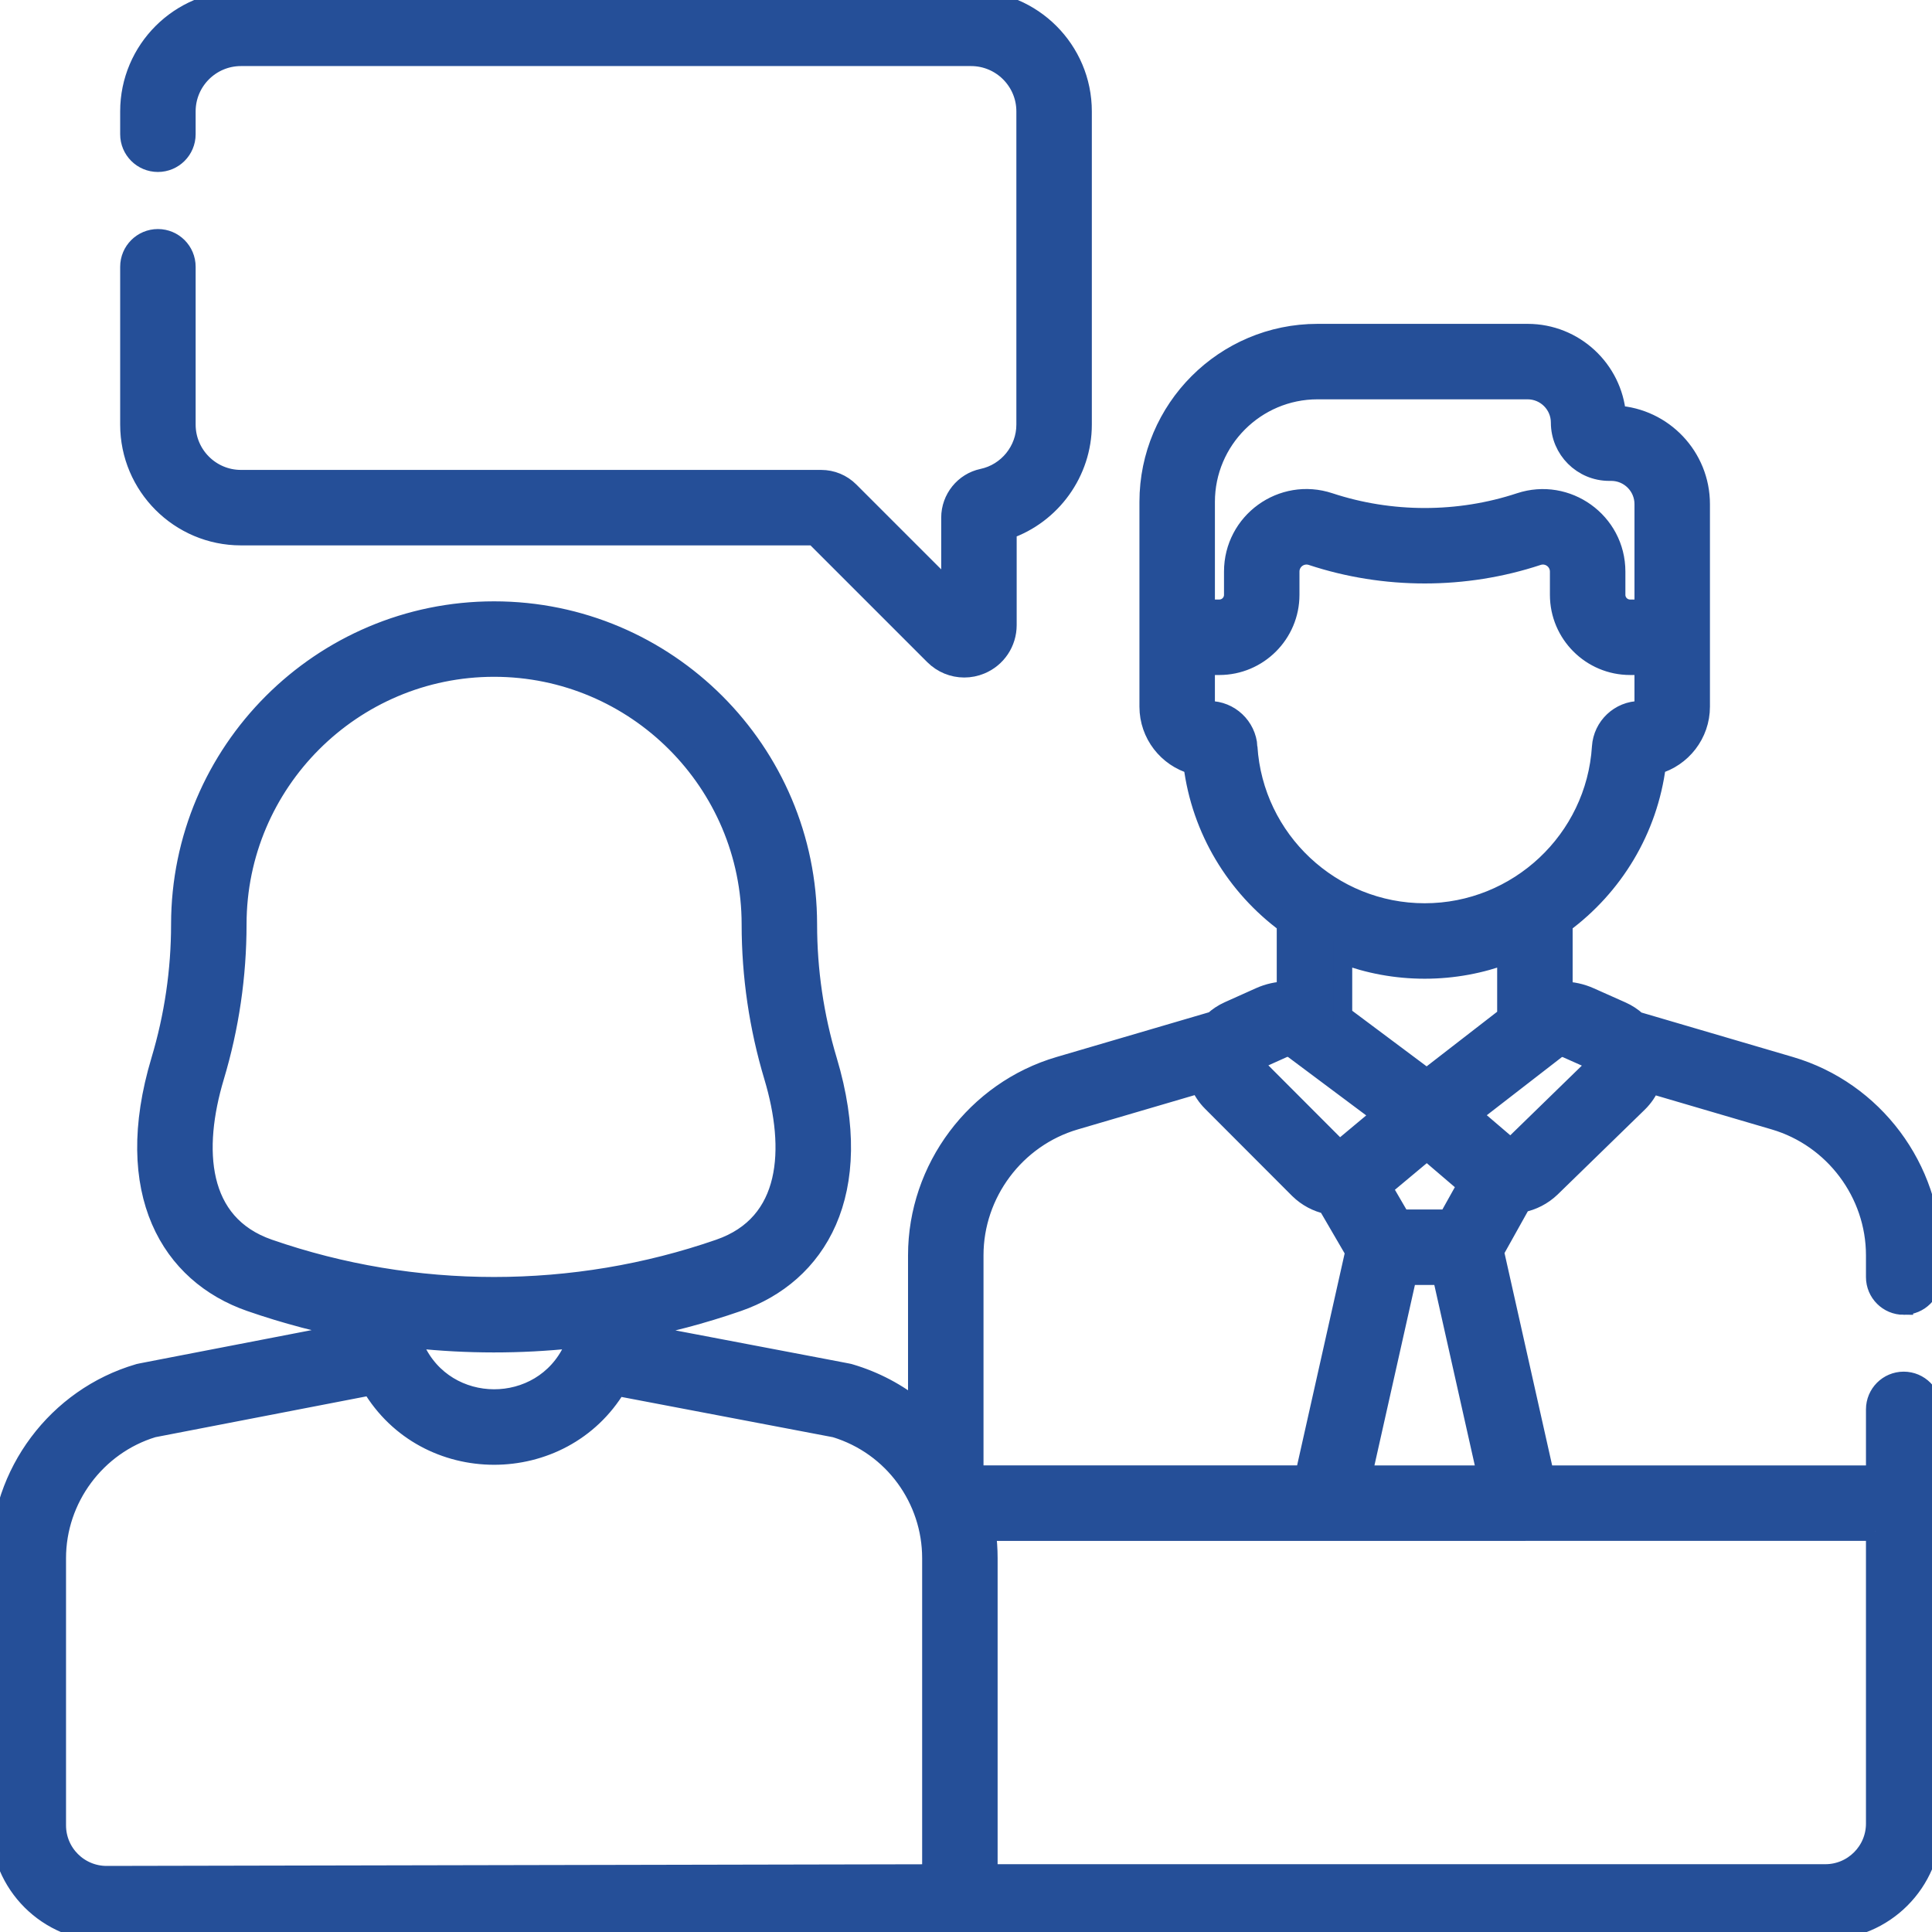 <svg id="Capa_1" enable-background="new 0 0 512 512" height="512" viewBox="0 0 512 512" width="512"
     xmlns="http://www.w3.org/2000/svg">
    <g>
        <g>
            <path fill="rgb(37, 79, 152)" stroke="rgb(37, 79, 152)" stroke-width="5px" d="m63.85 142.032h151.974l31.677 31.677c2.184 2.183 5.081 3.339 8.037 3.339 1.469 0 2.951-.285 4.367-.872 4.269-1.768 7.026-5.896 7.026-10.515v-25.229c11.729-4.039 19.917-15.252 19.917-27.902v-83.018c0-16.268-13.234-29.502-29.502-29.502h-193.496c-16.268 0-29.502 13.234-29.502 29.502v6.062c0 4.143 3.357 7.5 7.5 7.5s7.5-3.357 7.5-7.5v-6.062c0-7.996 6.506-14.502 14.502-14.502h193.496c7.996 0 14.502 6.506 14.502 14.502v83.018c0 6.815-4.83 12.781-11.484 14.186-4.887 1.03-8.433 5.429-8.433 10.459v19.751l-26.754-26.753c-2.021-2.025-4.712-3.141-7.574-3.141h-153.753c-7.996 0-14.502-6.506-14.502-14.502v-41.831c0-4.143-3.357-7.5-7.5-7.5s-7.5 3.357-7.5 7.5v41.831c0 16.267 13.234 29.502 29.502 29.502z"/>
            <path fill="rgb(37, 79, 152)" stroke="rgb(37, 79, 152)" stroke-width="5px" d="m504.5 345.939c4.143 0 7.5-3.357 7.5-7.5v-5.774c0-23.035-15.437-43.654-37.539-50.144l-40.664-11.939c-1.172-1.074-2.523-1.967-4.016-2.632l-8.48-3.778c-2.259-1.006-4.652-1.516-7.036-1.546v-17.846c13.293-9.812 22.575-24.82 24.73-42.103 6.721-1.899 11.659-8.087 11.659-15.406v-53.672c0-12.57-9.854-22.882-22.244-23.616-1.019-12.113-11.203-21.657-23.575-21.657h-55.683c-24.642 0-44.688 20.047-44.688 44.688v54.257c0 7.32 4.938 13.508 11.659 15.407 2.158 17.281 11.439 32.288 24.73 42.1v17.818c-2.363.045-4.731.56-6.959 1.56l-8.317 3.734c-1.48.665-2.821 1.555-3.985 2.625l-40.91 12.007c-22.104 6.487-37.543 27.108-37.543 50.146v40.729c-5.215-4.262-11.285-7.496-17.915-9.442-.659-.193 3.184.583-58.393-11.154v-.162c9.729-1.791 19.34-4.318 28.736-7.58 20.823-7.229 34.376-28.649 23.765-64.044-3.509-11.704-5.289-23.833-5.293-36.081-.014-45.808-37.292-83.074-83.1-83.074h-.001c-45.807 0-83.085 37.267-83.1 83.106-.004 12.218-1.784 24.347-5.292 36.049-10.501 35.037 2.632 56.707 23.764 64.044 9.389 3.26 18.992 5.785 28.713 7.576-61.312 11.869-57.723 11.133-58.366 11.322-21.583 6.333-36.657 26.467-36.657 48.962v70.809c0 15.658 12.681 28.262 28.262 28.262h.058c.129 0 455.29-.458 455.419-.458 15.584 0 28.262-12.678 28.262-28.262v-109.769c0-4.143-3.357-7.5-7.5-7.5s-7.5 3.357-7.5 7.5v17.348h-87.667l-13.269-59.164 7.179-12.866c2.849-.551 5.577-1.914 7.832-4.08l23.048-22.444c1.478-1.439 2.617-3.141 3.383-4.99l32.73 9.609c15.757 4.626 26.763 19.328 26.763 35.751v5.774c0 4.143 3.357 7.5 7.5 7.5zm-185.036-212.926c0-16.37 13.318-29.688 29.688-29.688h55.683c4.774 0 8.659 3.884 8.659 8.658 0 7.145 5.812 12.957 12.957 12.957h.544c4.774 0 8.659 3.884 8.659 8.658v27.785h-3.666c-2.064 0-3.743-1.679-3.743-3.743v-6.153c0-13.252-13.012-22.5-25.447-18.391-16.27 5.377-34.189 5.378-50.48-.003-12.546-4.147-25.444 5.18-25.444 18.392v6.155c0 2.064-1.68 3.743-3.744 3.743h-3.665v-28.37zm11.274 64.93c-.344-5.42-4.854-9.666-10.268-9.666-.556 0-1.007-.452-1.007-1.007v-10.887h3.665c10.336 0 18.744-8.408 18.744-18.743v-6.155c0-2.97 2.884-5.09 5.761-4.143 19.306 6.379 40.568 6.377 59.872-.004 2.83-.94 5.739 1.167 5.739 4.148v6.153c0 10.335 8.408 18.743 18.743 18.743h3.666v10.887c0 .555-.452 1.007-1.008 1.007-5.413 0-9.923 4.246-10.267 9.669-1.553 24.631-22.119 43.926-46.821 43.926-24.7.001-45.265-19.294-46.819-43.928zm52.977 125.089h-12.442l-4.829-8.294 11.683-9.759 10.603 9.066zm10.244 67.817h-32.839l11.845-52.817h9.148zm-15.857-105.113-22.248-16.625v-16.176c6.77 2.546 14.089 3.936 21.705 3.936 7.617 0 14.936-1.39 21.706-3.936v16.413zm-38.063-7.897c.938-.423 2.032-.301 2.858.315 7.442 5.561 12.424 9.284 23.194 17.332l-10.78 9.005c-.054.045-.116.075-.18.092-.032.004-.064.009-.096.014-.115.004-.23-.034-.32-.114l-22.91-22.946zm-268.808 53.049c-18.959-6.583-20.057-26.42-14.314-45.567 3.926-13.099 5.919-26.675 5.923-40.383.013-37.539 30.562-68.079 68.101-68.079s68.088 30.54 68.1 68.11c.004 13.675 1.997 27.251 5.924 40.352 5.742 19.152 4.643 38.985-14.315 45.567-38.504 13.367-80.915 13.369-119.419 0zm80.601 23.921v2.652c-8.217 17.68-33.707 17.606-41.805-.161v-2.492c13.731 1.452 27.742 1.488 41.805.001zm95.048 139.799c0 1.04-.817 1.888-1.86 1.93-.026.001-.052.002-.078.004-.005 0-.01 0-.015.001-.055.002-.112.005-.171.009l-216.467.438h-.026c-7.303 0-13.263-5.908-13.263-13.262v-70.809c0-15.77 10.493-29.897 25.56-34.475l57.775-11.174c14.536 24.56 50.611 24.486 65.166.164l57.833 11.011c15.491 4.711 25.546 18.956 25.546 34.472zm11.26-161.941c0-16.425 11.007-31.127 26.768-35.753l32.988-9.682c.739 1.784 1.826 3.432 3.23 4.837l23.036 23.071c.025.025.051.05.076.075 2.146 2.089 4.745 3.438 7.478 4.037l7.283 12.508-13.251 59.087h-87.608zm238.86 73.182v77.421c0 7.312-5.949 13.262-13.262 13.262h-221.965c.071-.631.107-1.273.107-1.924v-81.69c0-2.373-.165-4.733-.492-7.068 32.921-.001 183.763-.001 235.612-.001zm-96.353-101.892c-.089.085-.201.128-.314.128-.059-.012-.118-.024-.177-.035-.043-.018-.084-.042-.122-.074l-9.974-8.528 22.247-17.226c.826-.642 1.934-.774 2.889-.349l8.395 3.741z"/>
        </g>
    </g>
</svg>
